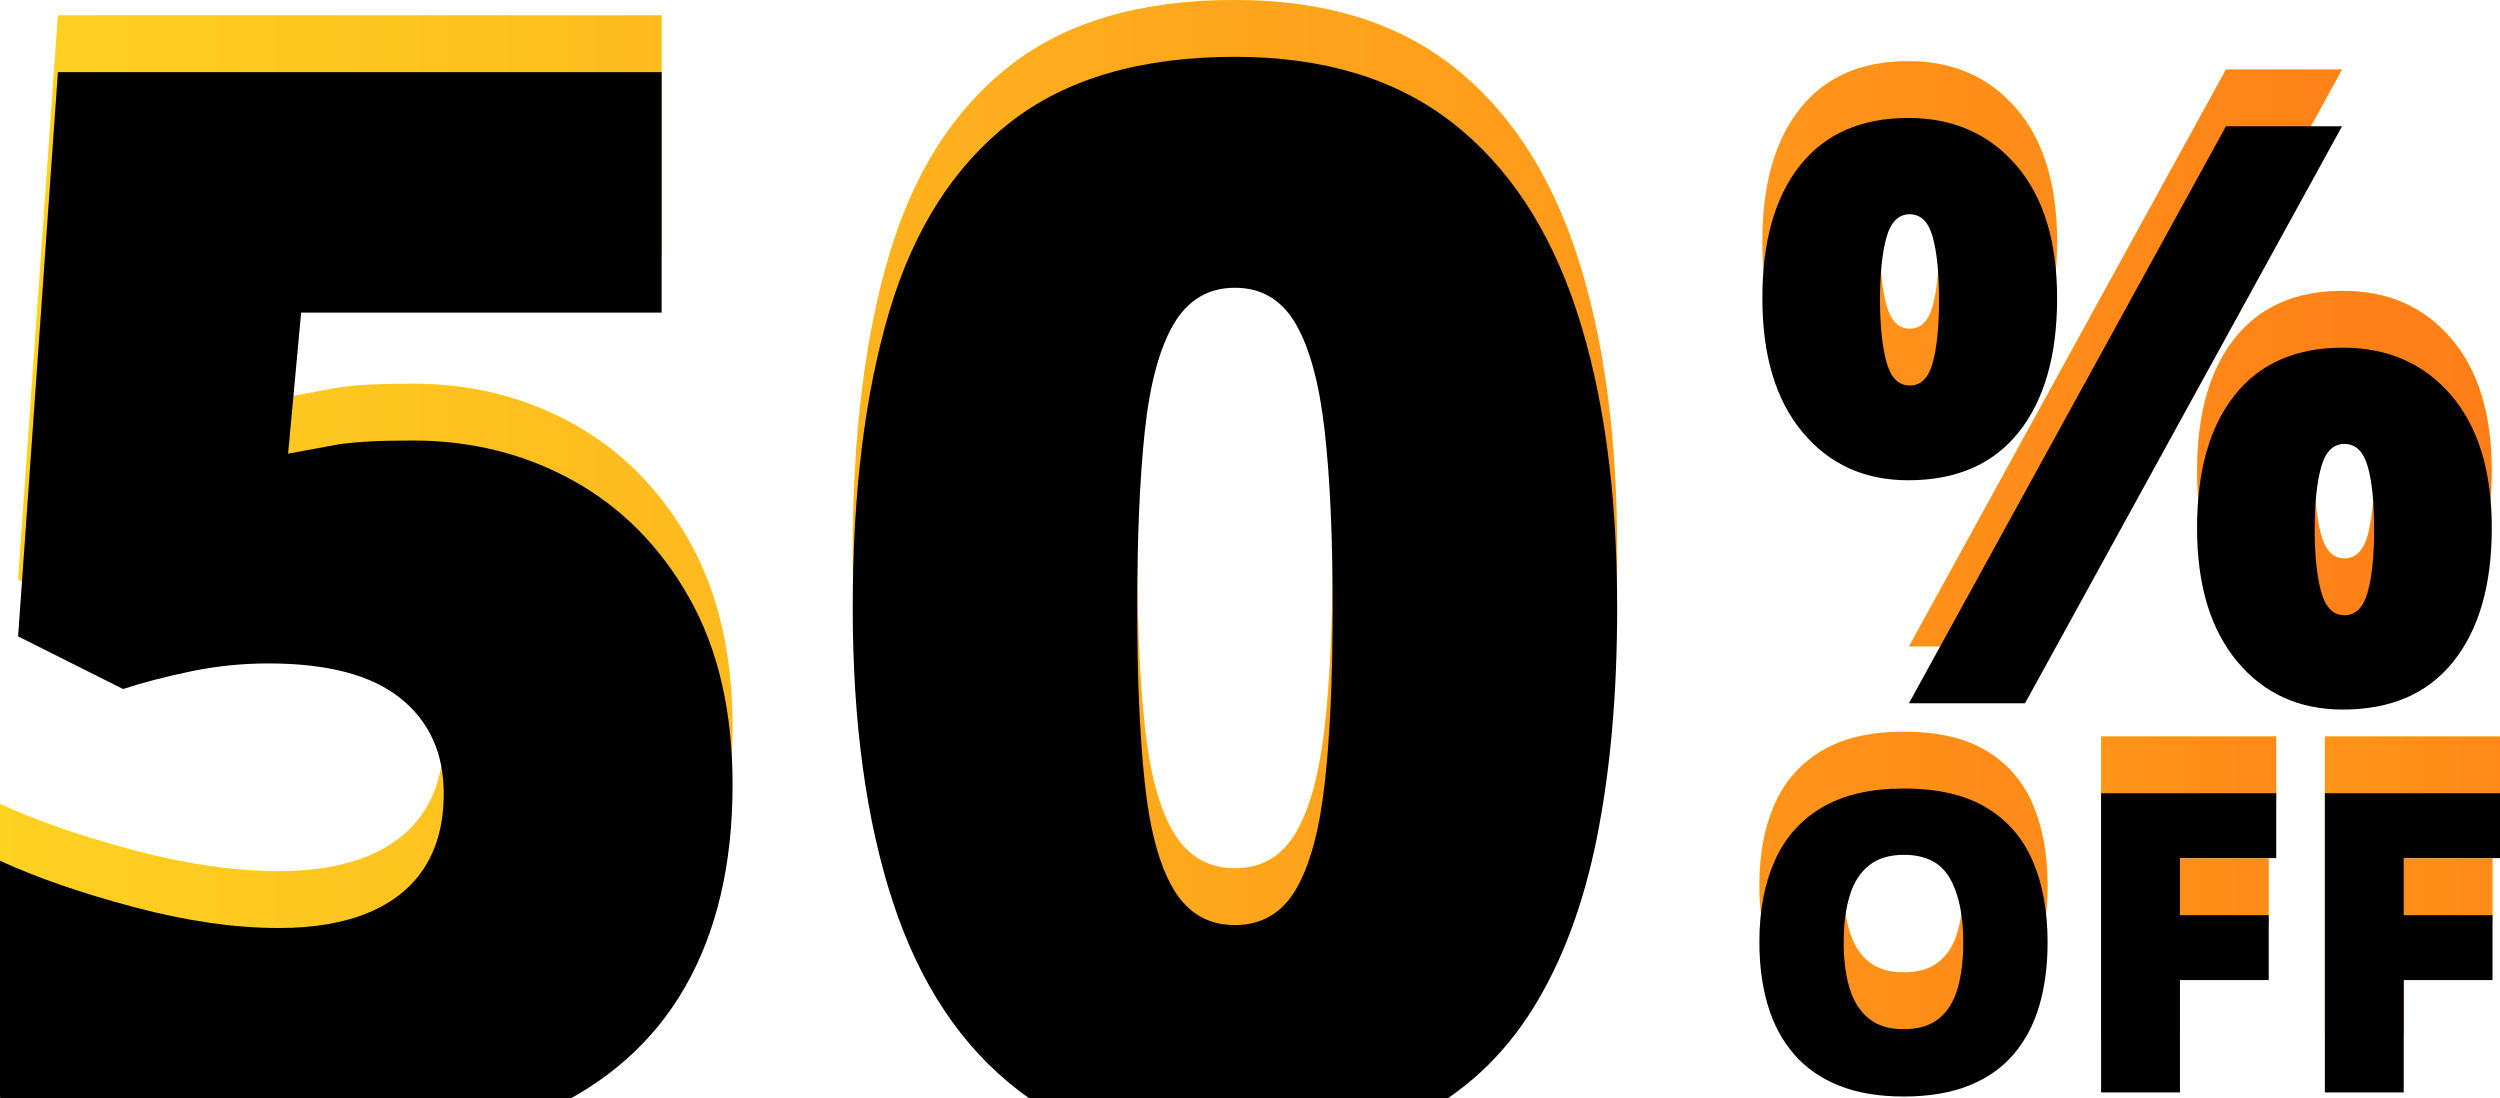 <?xml version="1.0" encoding="UTF-8"?>
<svg width="132px" height="58px" viewBox="0 0 132 58" version="1.1" xmlns="http://www.w3.org/2000/svg" xmlns:xlink="http://www.w3.org/1999/xlink">
    <title>50%-off-app</title>
    <defs>
        <linearGradient x1="0%" y1="50%" x2="347.745%" y2="50%" id="linearGradient-1">
            <stop stop-color="#FED221" offset="0%"></stop>
            <stop stop-color="#FF7A17" offset="100%"></stop>
        </linearGradient>
        <path d="M21.786,20.259 C24.895,20.259 27.723,20.967 30.271,22.382 C32.819,23.797 34.858,25.855 36.386,28.556 C37.915,31.257 38.68,34.55 38.68,38.435 C38.68,42.629 37.845,46.185 36.176,49.105 C34.507,52.025 31.997,54.238 28.647,55.743 C25.296,57.248 21.073,58 15.976,58 C12.74,58 9.791,57.749 7.128,57.248 C4.465,56.746 2.089,55.98 0,54.951 L0,42.448 C1.962,43.349 4.325,44.166 7.09,44.899 C9.855,45.632 12.396,45.999 14.715,45.999 C16.575,45.999 18.155,45.729 19.454,45.188 C20.754,44.648 21.741,43.851 22.417,42.796 C23.092,41.741 23.429,40.442 23.429,38.898 C23.429,36.763 22.665,35.084 21.136,33.862 C19.607,32.64 17.289,32.029 14.18,32.029 C12.779,32.029 11.403,32.171 10.052,32.454 C8.702,32.737 7.517,33.045 6.498,33.38 L0.956,30.601 L3.058,0.81 L34.934,0.81 L34.934,13.506 L15.9,13.506 L15.212,20.954 C16.027,20.8 16.862,20.645 17.715,20.491 C18.569,20.337 19.926,20.259 21.786,20.259 Z" id="path-2"></path>
        <filter x="-9.0%" y="-6.1%" width="118.1%" height="112.2%" filterUnits="objectBoundingBox" id="filter-3">
            <feGaussianBlur stdDeviation="2" in="SourceAlpha" result="shadowBlurInner1"></feGaussianBlur>
            <feOffset dx="0" dy="3" in="shadowBlurInner1" result="shadowOffsetInner1"></feOffset>
            <feComposite in="shadowOffsetInner1" in2="SourceAlpha" operator="arithmetic" k2="-1" k3="1" result="shadowInnerInner1"></feComposite>
            <feColorMatrix values="0 0 0 0 1   0 0 0 0 1   0 0 0 0 1  0 0 0 0.5 0" type="matrix" in="shadowInnerInner1"></feColorMatrix>
        </filter>
        <linearGradient x1="-121.191%" y1="50%" x2="221.186%" y2="50%" id="linearGradient-4">
            <stop stop-color="#FED221" offset="0%"></stop>
            <stop stop-color="#FF7A17" offset="100%"></stop>
        </linearGradient>
        <path d="M85.386,29.096 C85.386,33.624 85.029,37.67 84.315,41.233 C83.602,44.796 82.462,47.825 80.895,50.321 C79.328,52.816 77.257,54.72 74.684,56.032 C72.11,57.344 68.951,58 65.205,58 C60.542,58 56.72,56.849 53.739,54.546 C50.757,52.244 48.56,48.938 47.146,44.629 C45.731,40.32 45.024,35.142 45.024,29.096 C45.024,22.999 45.668,17.783 46.954,13.448 C48.241,9.114 50.363,5.788 53.318,3.473 C56.274,1.158 60.236,0 65.205,0 C69.868,0 73.684,1.151 76.652,3.454 C79.621,5.756 81.818,9.075 83.245,13.41 C84.672,17.745 85.386,22.974 85.386,29.096 Z M60.045,29.096 C60.045,32.775 60.179,35.862 60.446,38.358 C60.714,40.853 61.224,42.725 61.975,43.973 C62.727,45.22 63.804,45.844 65.205,45.844 C66.606,45.844 67.677,45.22 68.416,43.973 C69.155,42.725 69.664,40.86 69.944,38.377 C70.225,35.895 70.365,32.801 70.365,29.096 C70.365,25.366 70.225,22.253 69.944,19.758 C69.664,17.262 69.155,15.378 68.416,14.104 C67.677,12.831 66.606,12.194 65.205,12.194 C63.804,12.194 62.727,12.831 61.975,14.104 C61.224,15.378 60.714,17.262 60.446,19.758 C60.179,22.253 60.045,25.366 60.045,29.096 Z" id="path-5"></path>
        <filter x="-8.7%" y="-6.0%" width="117.3%" height="112.1%" filterUnits="objectBoundingBox" id="filter-6">
            <feGaussianBlur stdDeviation="2" in="SourceAlpha" result="shadowBlurInner1"></feGaussianBlur>
            <feOffset dx="0" dy="3" in="shadowBlurInner1" result="shadowOffsetInner1"></feOffset>
            <feComposite in="shadowOffsetInner1" in2="SourceAlpha" operator="arithmetic" k2="-1" k3="1" result="shadowInnerInner1"></feComposite>
            <feColorMatrix values="0 0 0 0 1   0 0 0 0 1   0 0 0 0 1  0 0 0 0.5 0" type="matrix" in="shadowInnerInner1"></feColorMatrix>
        </filter>
        <linearGradient x1="-251.224%" y1="82.217%" x2="113.329%" y2="82.217%" id="linearGradient-7">
            <stop stop-color="#FED221" offset="0%"></stop>
            <stop stop-color="#FF7A17" offset="100%"></stop>
        </linearGradient>
        <path d="M7.698,0 C10.065,0 11.967,0.834 13.405,2.501 C14.843,4.168 15.562,6.509 15.562,9.523 C15.562,12.538 14.888,14.892 13.539,16.587 C12.191,18.282 10.244,19.13 7.698,19.13 C5.387,19.13 3.526,18.282 2.116,16.587 C0.705,14.892 0,12.538 0,9.523 C0,6.509 0.664,4.168 1.992,2.501 C3.319,0.834 5.222,0 7.698,0 Z M7.781,5.085 C7.189,5.085 6.78,5.491 6.553,6.304 C6.326,7.116 6.212,8.217 6.212,9.606 C6.212,10.968 6.326,12.062 6.553,12.889 C6.78,13.715 7.189,14.128 7.781,14.128 C8.373,14.128 8.779,13.722 8.999,12.909 C9.219,12.097 9.329,10.996 9.329,9.606 C9.329,8.217 9.219,7.116 8.999,6.304 C8.779,5.491 8.373,5.085 7.781,5.085 Z M30.608,0.438 L13.87,30.903 L7.74,30.903 L24.478,0.438 L30.608,0.438 Z M30.649,12.128 C33.016,12.128 34.918,12.961 36.356,14.629 C37.794,16.296 38.513,18.636 38.513,21.651 C38.513,24.652 37.839,27 36.49,28.694 C35.142,30.389 33.195,31.237 30.649,31.237 C28.338,31.237 26.477,30.389 25.066,28.694 C23.656,27 22.951,24.652 22.951,21.651 C22.951,18.636 23.615,16.296 24.943,14.629 C26.27,12.961 28.173,12.128 30.649,12.128 Z M30.732,17.212 C30.14,17.212 29.731,17.619 29.504,18.431 C29.277,19.244 29.163,20.345 29.163,21.734 C29.163,23.096 29.277,24.19 29.504,25.016 C29.731,25.843 30.14,26.256 30.732,26.256 C31.324,26.256 31.733,25.85 31.96,25.037 C32.187,24.225 32.301,23.124 32.301,21.734 C32.301,20.29 32.187,19.175 31.96,18.39 C31.733,17.605 31.324,17.212 30.732,17.212 Z" id="path-8"></path>
        <filter x="-9.1%" y="-11.2%" width="118.2%" height="122.4%" filterUnits="objectBoundingBox" id="filter-9">
            <feGaussianBlur stdDeviation="2" in="SourceAlpha" result="shadowBlurInner1"></feGaussianBlur>
            <feOffset dx="0" dy="3" in="shadowBlurInner1" result="shadowOffsetInner1"></feOffset>
            <feComposite in="shadowOffsetInner1" in2="SourceAlpha" operator="arithmetic" k2="-1" k3="1" result="shadowInnerInner1"></feComposite>
            <feColorMatrix values="0 0 0 0 1   0 0 0 0 1   0 0 0 0 1  0 0 0 0.5 0" type="matrix" in="shadowInnerInner1"></feColorMatrix>
        </filter>
        <linearGradient x1="-635.753%" y1="50%" x2="266.329%" y2="50%" id="linearGradient-10">
            <stop stop-color="#FED221" offset="0%"></stop>
            <stop stop-color="#FF7A17" offset="100%"></stop>
        </linearGradient>
        <path d="M15.218,8.125 C15.218,9.343 15.074,10.45 14.785,11.448 C14.496,12.446 14.044,13.305 13.431,14.025 C12.817,14.745 12.029,15.298 11.066,15.684 C10.103,16.069 8.95,16.262 7.609,16.262 C6.296,16.262 5.16,16.069 4.2,15.684 C3.241,15.298 2.451,14.747 1.83,14.03 C1.209,13.314 0.749,12.455 0.449,11.453 C0.15,10.452 0,9.336 0,8.104 C0,6.461 0.269,5.033 0.808,3.82 C1.347,2.606 2.18,1.666 3.307,0.999 C4.434,0.333 5.875,0 7.63,0 C9.414,0 10.864,0.335 11.981,1.005 C13.097,1.675 13.916,2.618 14.437,3.836 C14.958,5.053 15.218,6.483 15.218,8.125 Z M4.452,8.125 C4.452,9.076 4.559,9.894 4.773,10.578 C4.987,11.262 5.326,11.788 5.79,12.156 C6.253,12.523 6.86,12.707 7.609,12.707 C8.387,12.707 9.006,12.523 9.466,12.156 C9.926,11.788 10.258,11.262 10.461,10.578 C10.664,9.894 10.766,9.076 10.766,8.125 C10.766,6.699 10.531,5.572 10.06,4.743 C9.589,3.915 8.779,3.501 7.63,3.501 C6.867,3.501 6.252,3.688 5.784,4.063 C5.317,4.437 4.978,4.97 4.768,5.662 C4.557,6.353 4.452,7.175 4.452,8.125 Z" id="path-11"></path>
        <filter x="-23.0%" y="-21.5%" width="146.0%" height="143.0%" filterUnits="objectBoundingBox" id="filter-12">
            <feGaussianBlur stdDeviation="2" in="SourceAlpha" result="shadowBlurInner1"></feGaussianBlur>
            <feOffset dx="0" dy="3" in="shadowBlurInner1" result="shadowOffsetInner1"></feOffset>
            <feComposite in="shadowOffsetInner1" in2="SourceAlpha" operator="arithmetic" k2="-1" k3="1" result="shadowInnerInner1"></feComposite>
            <feColorMatrix values="0 0 0 0 1   0 0 0 0 1   0 0 0 0 1  0 0 0 0.5 0" type="matrix" in="shadowInnerInner1"></feColorMatrix>
        </filter>
        <linearGradient x1="-635.753%" y1="50%" x2="266.329%" y2="50%" id="linearGradient-13">
            <stop stop-color="#FED221" offset="0%"></stop>
            <stop stop-color="#FF7A17" offset="100%"></stop>
        </linearGradient>
        <polygon id="path-14" points="22.206 16.046 18.043 16.046 18.043 0.249 27.29 0.249 27.29 3.674 22.206 3.674 22.206 6.688 26.894 6.688 26.894 10.114 22.206 10.114"></polygon>
        <filter x="-37.9%" y="-22.2%" width="175.7%" height="144.3%" filterUnits="objectBoundingBox" id="filter-15">
            <feGaussianBlur stdDeviation="2" in="SourceAlpha" result="shadowBlurInner1"></feGaussianBlur>
            <feOffset dx="0" dy="3" in="shadowBlurInner1" result="shadowOffsetInner1"></feOffset>
            <feComposite in="shadowOffsetInner1" in2="SourceAlpha" operator="arithmetic" k2="-1" k3="1" result="shadowInnerInner1"></feComposite>
            <feColorMatrix values="0 0 0 0 1   0 0 0 0 1   0 0 0 0 1  0 0 0 0.5 0" type="matrix" in="shadowInnerInner1"></feColorMatrix>
        </filter>
        <polygon id="path-16" points="34.021 16.046 29.858 16.046 29.858 0.249 39.105 0.249 39.105 3.674 34.021 3.674 34.021 6.688 38.709 6.688 38.709 10.114 34.021 10.114"></polygon>
        <filter x="-37.9%" y="-22.2%" width="175.7%" height="144.3%" filterUnits="objectBoundingBox" id="filter-17">
            <feGaussianBlur stdDeviation="2" in="SourceAlpha" result="shadowBlurInner1"></feGaussianBlur>
            <feOffset dx="0" dy="3" in="shadowBlurInner1" result="shadowOffsetInner1"></feOffset>
            <feComposite in="shadowOffsetInner1" in2="SourceAlpha" operator="arithmetic" k2="-1" k3="1" result="shadowInnerInner1"></feComposite>
            <feColorMatrix values="0 0 0 0 1   0 0 0 0 1   0 0 0 0 1  0 0 0 0.5 0" type="matrix" in="shadowInnerInner1"></feColorMatrix>
        </filter>
    </defs>
    <g id="页面-1" stroke="none" stroke-width="1" fill="none" fill-rule="evenodd">
        <g id="mocpogo-black-friday移动端购买页入口" transform="translate(-338, -592)" fill-rule="nonzero">
            <g id="编组-24" transform="translate(338, 592)">
                <g id="50">
                    <g id="路径">
                        <use fill="#F9FF63" xlink:href="#path-2"></use>
                        <use fill="url(#linearGradient-1)" xlink:href="#path-2"></use>
                        <use fill="black" fill-opacity="1" filter="url(#filter-3)" xlink:href="#path-2"></use>
                    </g>
                    <g id="形状">
                        <use fill="#F9FF63" xlink:href="#path-5"></use>
                        <use fill="url(#linearGradient-4)" xlink:href="#path-5"></use>
                        <use fill="black" fill-opacity="1" filter="url(#filter-6)" xlink:href="#path-5"></use>
                    </g>
                </g>
                <g id="形状" transform="translate(93.053, 3.228)">
                    <use fill="#F9FF63" xlink:href="#path-8"></use>
                    <use fill="url(#linearGradient-7)" xlink:href="#path-8"></use>
                    <use fill="black" fill-opacity="1" filter="url(#filter-9)" xlink:href="#path-8"></use>
                </g>
                <g id="OFF" transform="translate(92.895, 38.634)">
                    <g id="形状">
                        <use fill="#F9FF63" xlink:href="#path-11"></use>
                        <use fill="url(#linearGradient-10)" xlink:href="#path-11"></use>
                        <use fill="black" fill-opacity="1" filter="url(#filter-12)" xlink:href="#path-11"></use>
                    </g>
                    <g id="路径">
                        <use fill="#F9FF63" xlink:href="#path-14"></use>
                        <use fill="url(#linearGradient-13)" xlink:href="#path-14"></use>
                        <use fill="black" fill-opacity="1" filter="url(#filter-15)" xlink:href="#path-14"></use>
                    </g>
                    <g id="路径">
                        <use fill="#F9FF63" xlink:href="#path-16"></use>
                        <use fill="url(#linearGradient-13)" xlink:href="#path-16"></use>
                        <use fill="black" fill-opacity="1" filter="url(#filter-17)" xlink:href="#path-16"></use>
                    </g>
                </g>
            </g>
        </g>
    </g>
</svg>